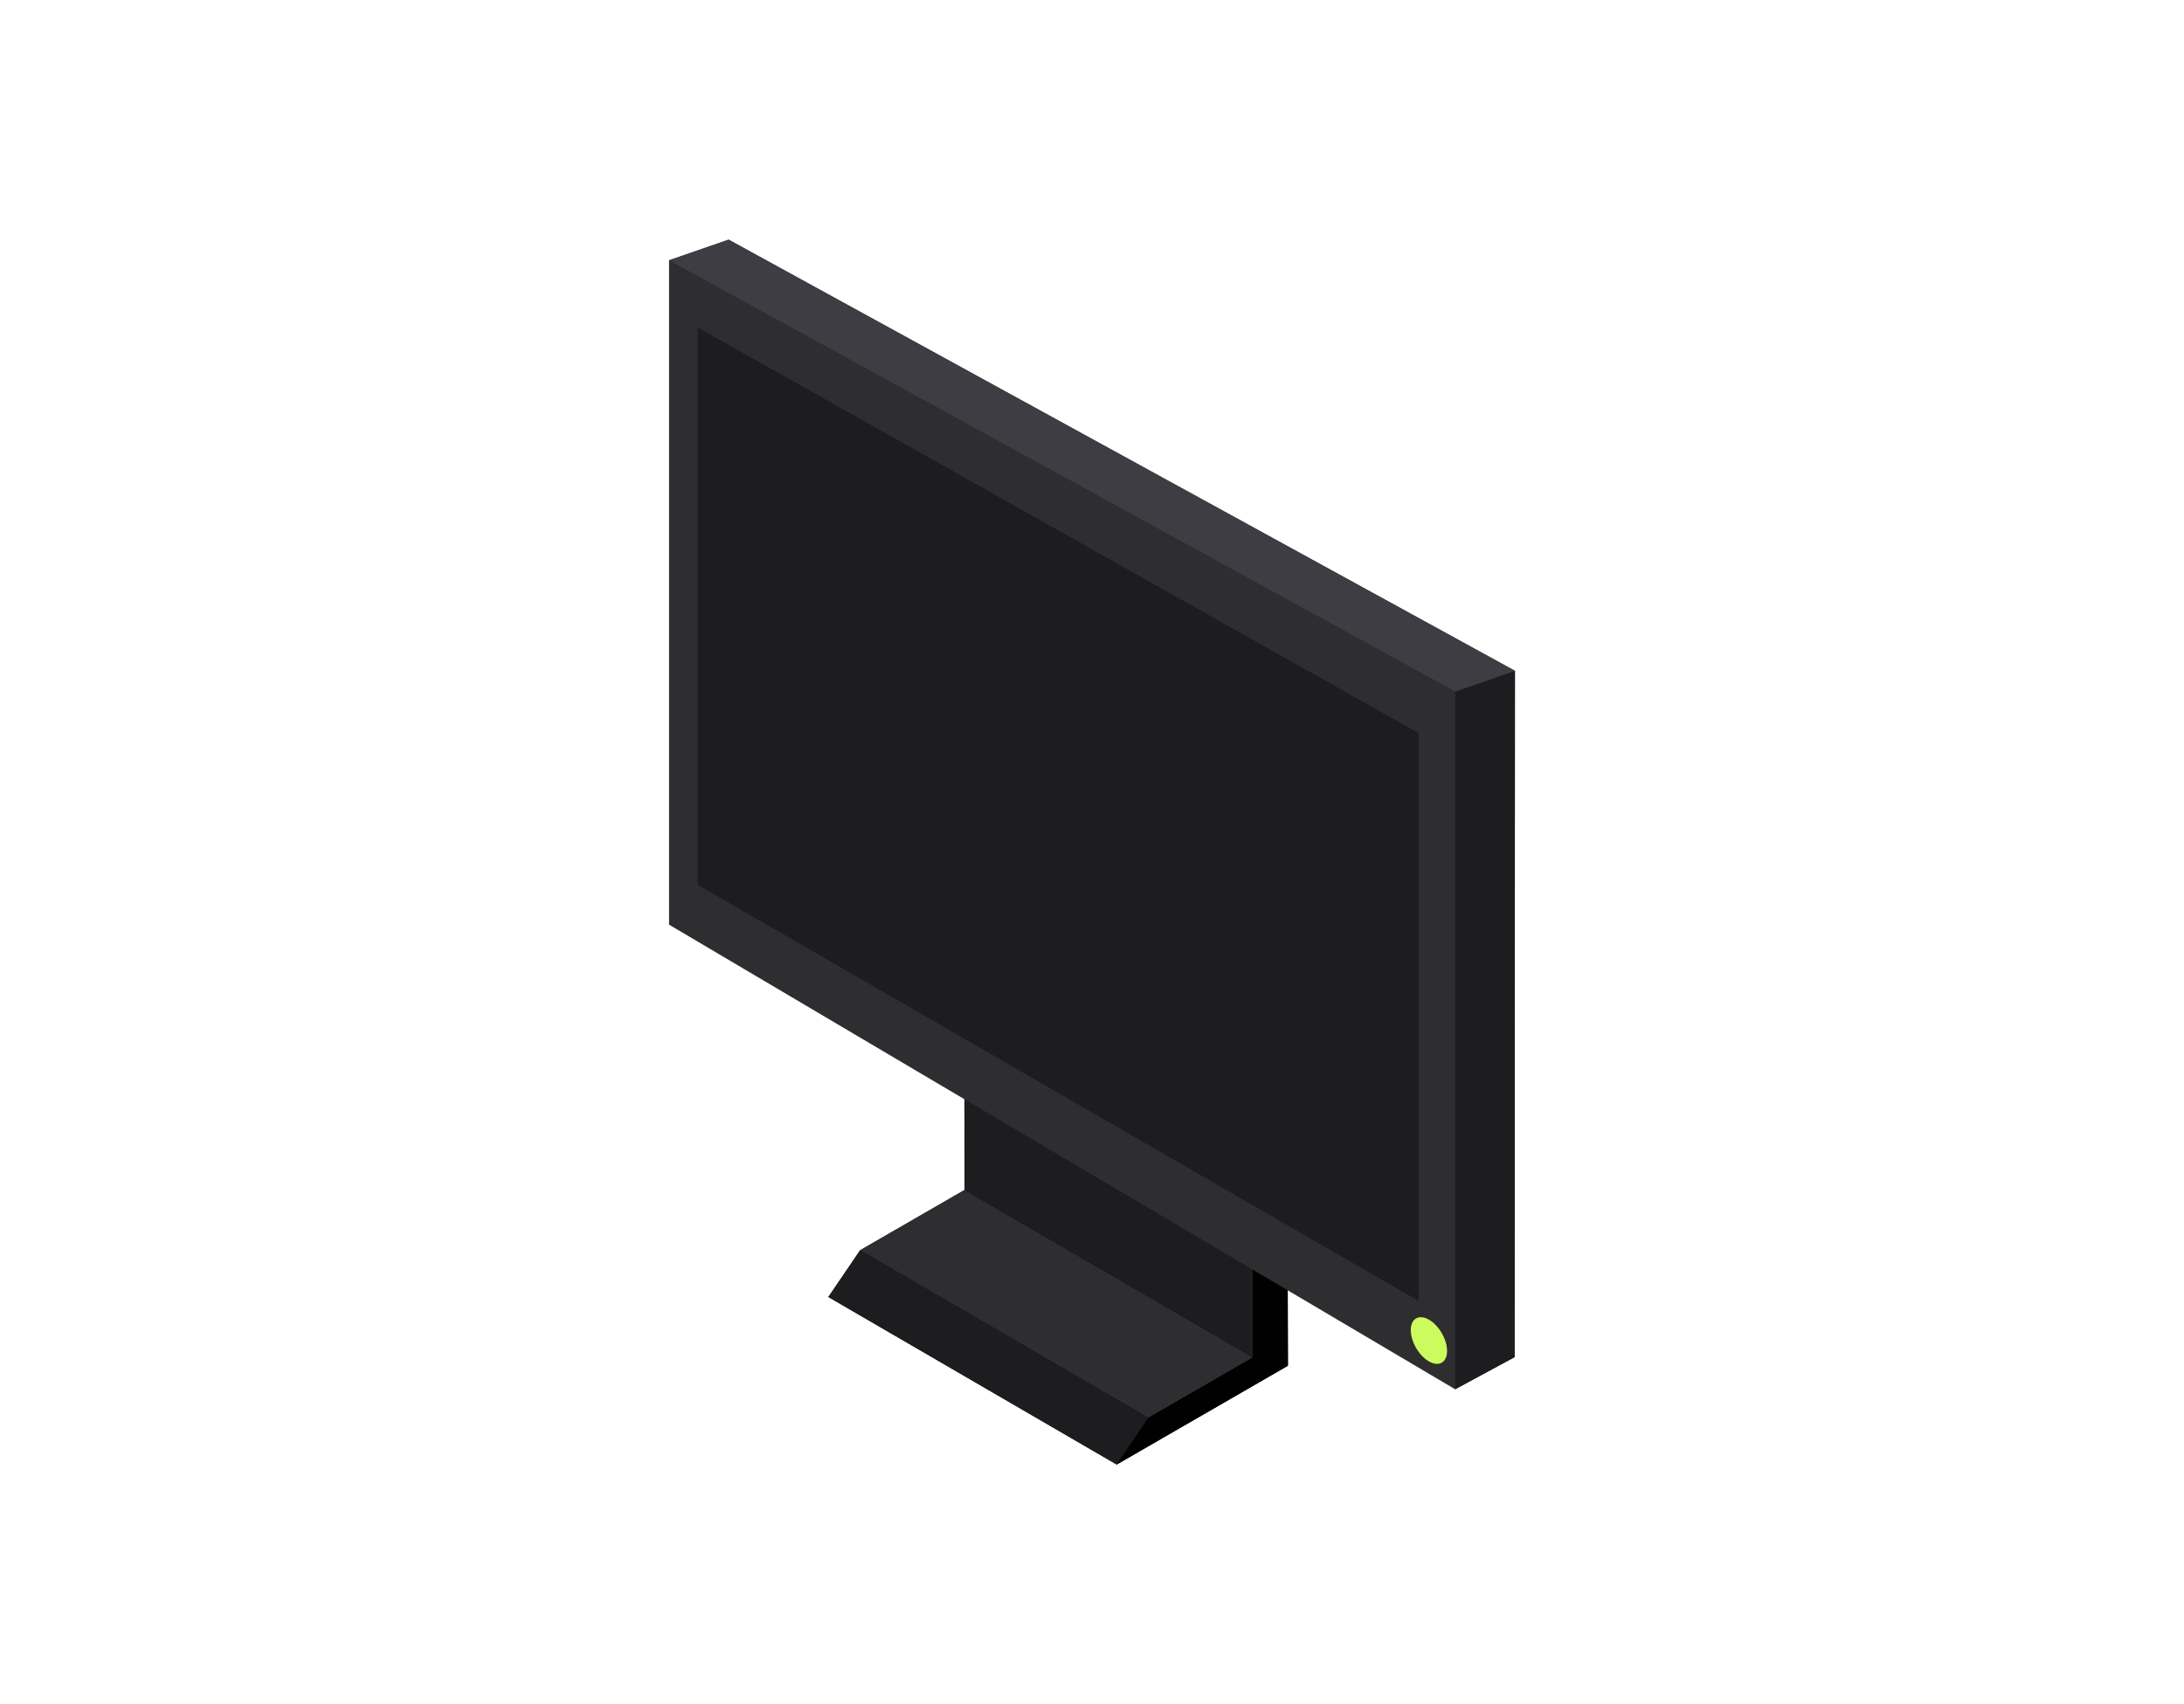 <svg width="164" height="128" viewBox="0 0 164 128" fill="none" xmlns="http://www.w3.org/2000/svg">
<mask id="mask0_236_535" style="mask-type:alpha" maskUnits="userSpaceOnUse" x="0" y="0" width="164" height="128">
<path d="M0.5 0H163.5V128H0.5V0Z" fill="#E5E5E5"/>
<path d="M1 0.5H163V127.5H1V0.5Z" stroke="black" stroke-opacity="0.3"/>
</mask>
<g mask="url(#mask0_236_535)">
</g>
<path d="M96.651 80.323L74.998 67.739L72.382 69.249L72.437 89.373L64.591 93.903L62.202 97.416L83.856 110L96.714 102.576L96.651 80.323Z" fill="#010101"/>
<path d="M83.856 110L62.202 97.416L64.591 93.903L86.244 106.486L83.856 110Z" fill="#1D1D1F"/>
<path d="M86.244 106.486L64.591 93.903L72.437 89.373L94.09 101.957L86.244 106.486Z" fill="#2E2E30"/>
<path d="M94.09 101.956L72.437 89.373L72.382 69.249L94.036 81.833L94.09 101.956Z" fill="#1D1D1F"/>
<path d="M94.036 81.833L72.382 69.249L74.998 67.739L96.651 80.323L94.036 81.833Z" fill="#77767E"/>
<path d="M96.651 80.323L96.714 102.576L83.855 110L86.244 106.487L94.09 101.957L94.036 81.833L96.651 80.323Z" fill="#010101"/>
<path d="M113.76 50.385L54.714 18L50.24 19.549L50.24 19.55L50.24 69.699V69.7V69.45L109.27 104.347L113.735 101.932L113.76 50.385Z" fill="#2E2E30"/>
<path d="M109.27 51.945L109.27 104.346L113.735 101.932L113.76 50.385L109.27 51.945Z" fill="#1D1D1F"/>
<path d="M54.714 18L50.24 19.549L109.286 51.936L113.76 50.385L54.714 18Z" fill="#3E3D43"/>
<path d="M52.388 24.595V66.459L106.528 97.716V55.063L52.388 24.595Z" fill="#1D1D1F"/>
<path d="M107.305 99.12C106.552 98.686 105.94 99.034 105.938 99.899C105.935 100.764 106.543 101.817 107.296 102.251C108.049 102.686 108.661 102.337 108.663 101.472C108.665 100.608 108.058 99.555 107.305 99.12Z" fill="#CCFB5D"/>
</svg>
